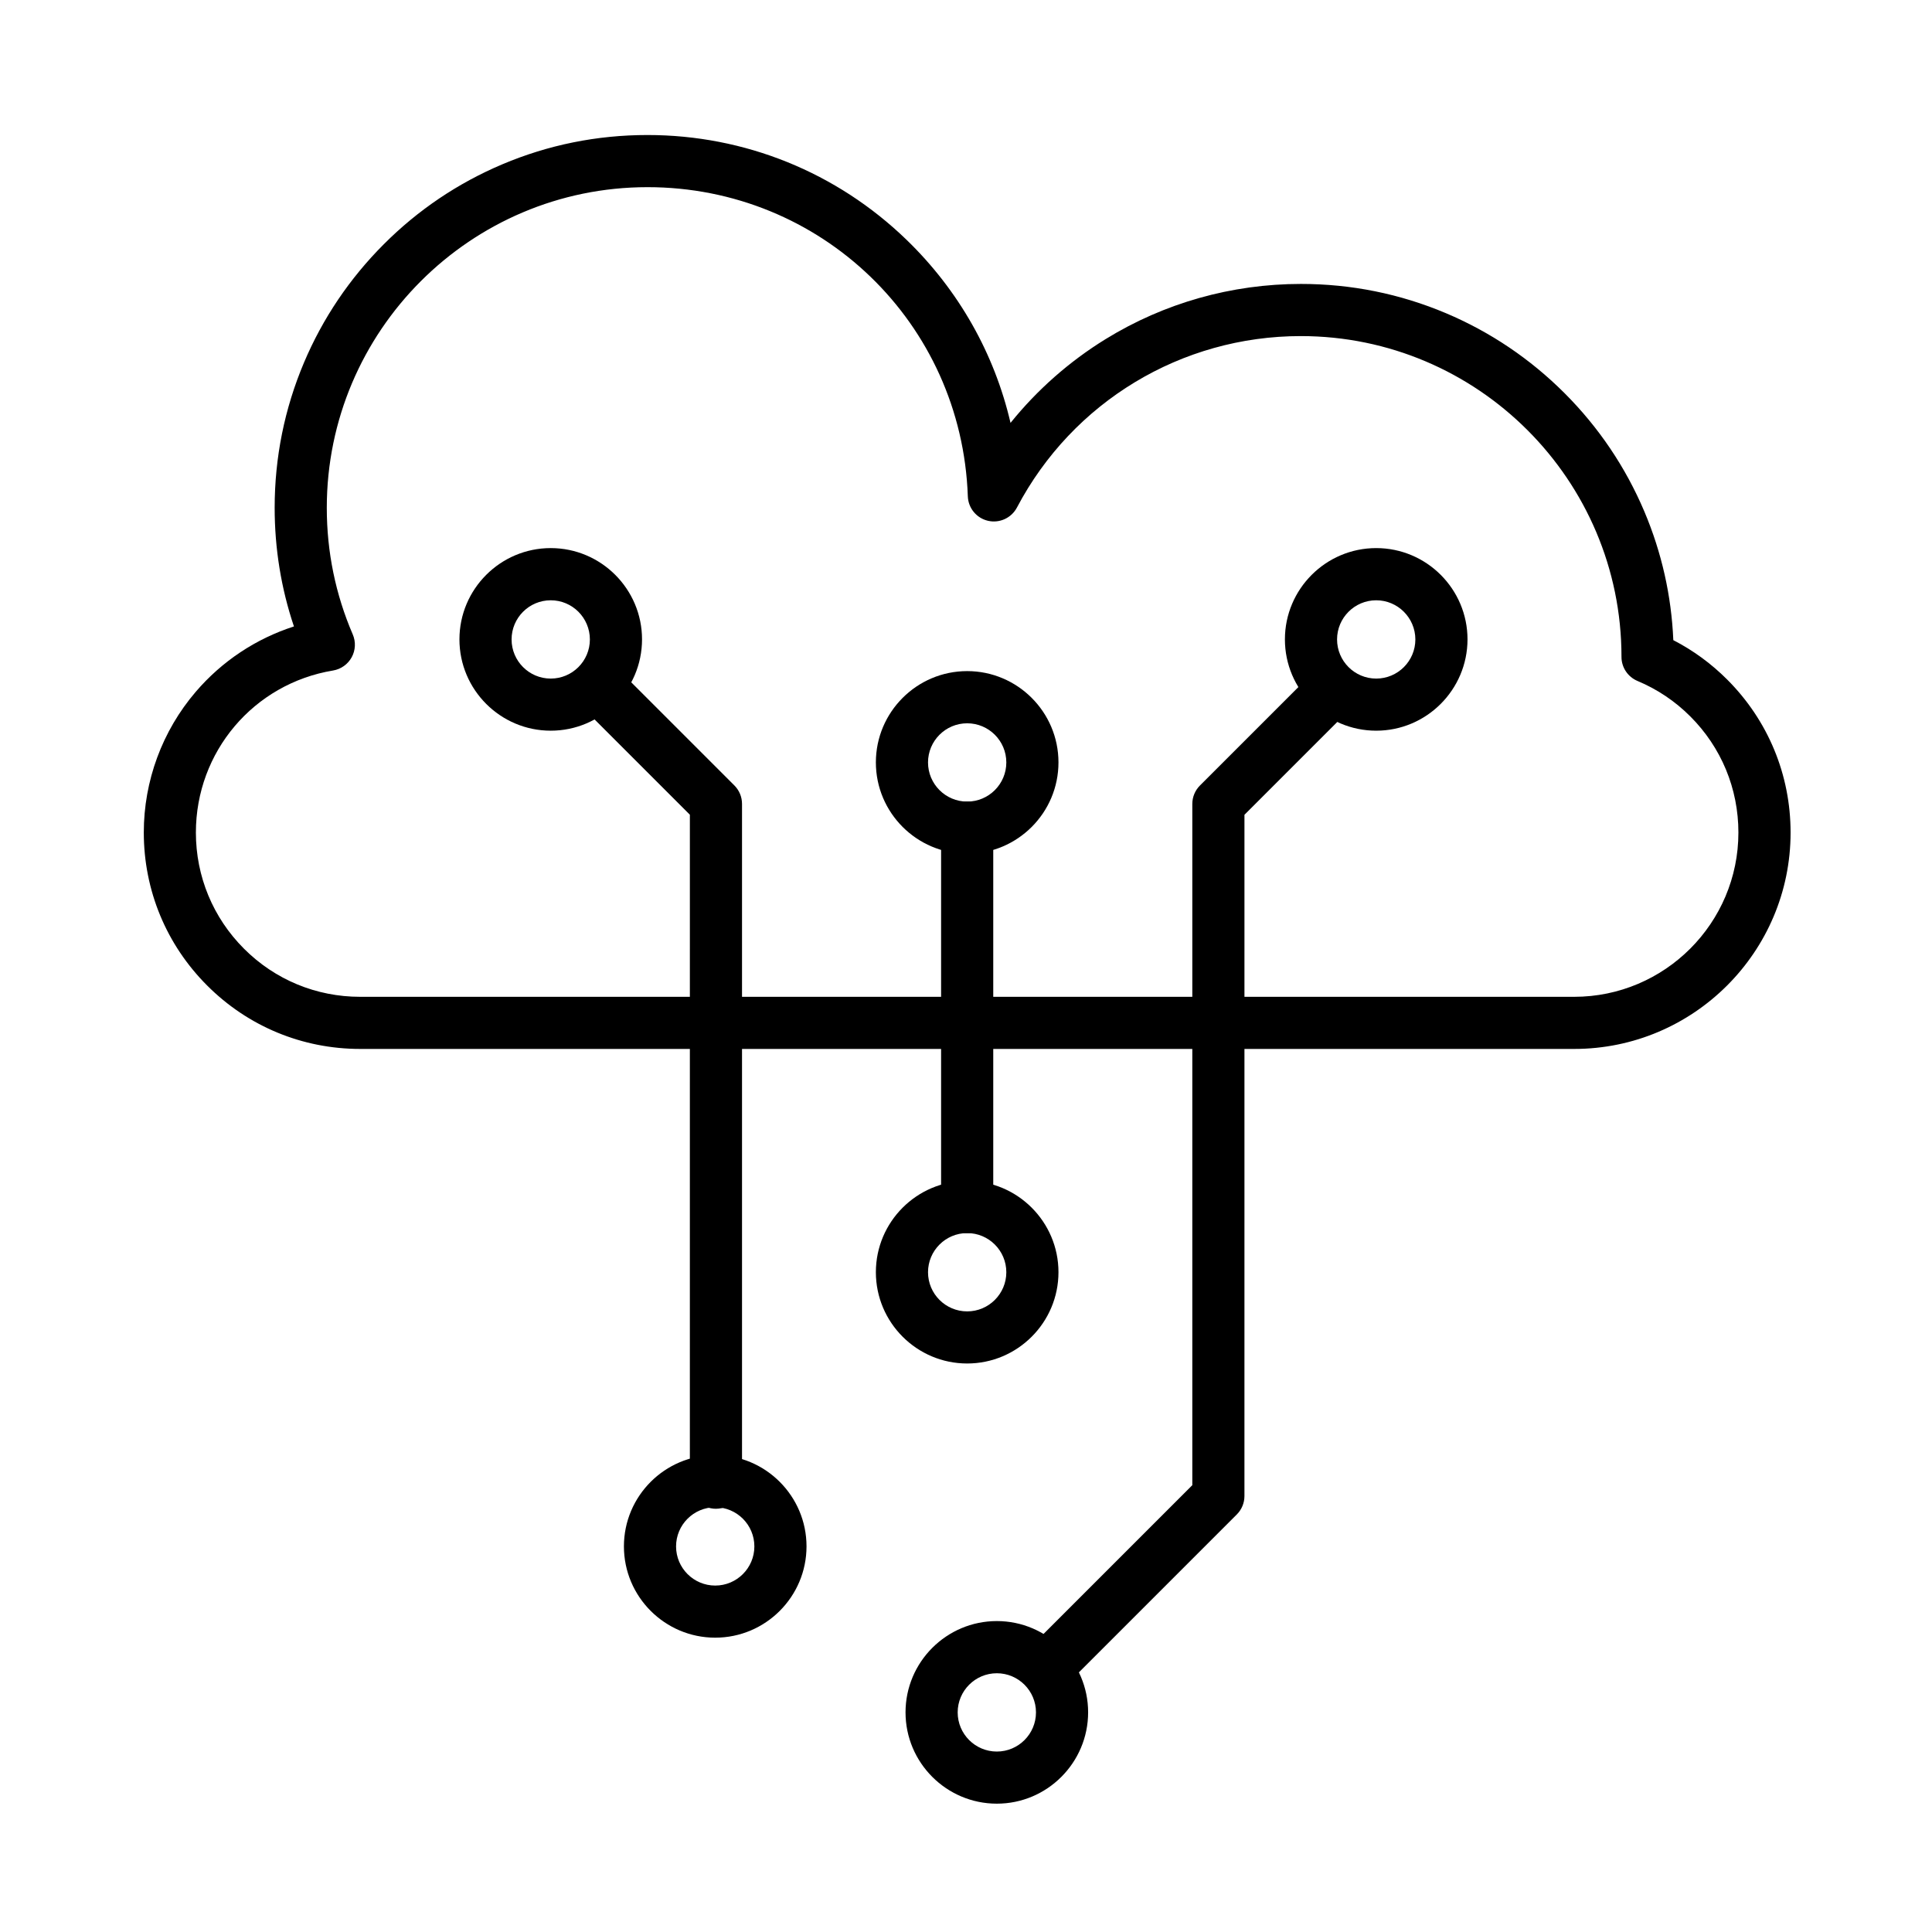 <?xml version="1.0" encoding="UTF-8"?>
<!-- Uploaded to: ICON Repo, www.iconrepo.com, Generator: ICON Repo Mixer Tools -->
<svg fill="#000000" width="800px" height="800px" version="1.1" viewBox="144 144 512 512" xmlns="http://www.w3.org/2000/svg">
 <g fill-rule="evenodd">
  <path d="m561.17 421.98h-321.71c-15.316 0-29.727-5.961-40.559-16.805-10.832-10.832-16.793-25.227-16.793-40.559 0-13.664 4.883-26.906 13.758-37.27 6.945-8.121 15.988-14.105 26.031-17.332-3.394-10.09-5.109-20.645-5.109-31.441 0-13.34 2.613-26.27 7.762-38.457 4.977-11.766 12.102-22.324 21.172-31.402 9.07-9.082 19.637-16.195 31.402-21.172 12.188-5.156 25.117-7.762 38.457-7.762 25.766 0 50.164 9.859 68.676 27.781 13.82 13.375 23.281 30.156 27.543 48.508 7.043-8.734 15.547-16.254 25.18-22.191 15.535-9.574 33.43-14.633 51.773-14.633 13.328 0 26.27 2.613 38.457 7.762 11.766 4.977 22.324 12.102 31.402 21.172 9.07 9.07 16.195 19.637 21.172 31.402 4.582 10.844 7.16 22.289 7.664 34.066 5.266 2.711 10.051 6.215 14.273 10.438 10.832 10.832 16.805 25.227 16.805 40.559 0 31.609-25.73 57.336-57.352 57.336zm-245.59-228.38c-46.855 0-84.977 38.121-84.977 84.977 0 11.66 2.316 22.949 6.887 33.562 0.84 1.957 0.73 4.188-0.289 6.047-1.02 1.859-2.844 3.156-4.93 3.504-21.062 3.492-36.359 21.555-36.359 42.945 0 11.625 4.535 22.562 12.75 30.781 8.219 8.23 19.156 12.75 30.781 12.75h321.72c24.004 0 43.531-19.527 43.531-43.531 0-11.637-4.523-22.562-12.75-30.781-4.043-4.043-8.746-7.199-13.988-9.391-2.566-1.078-4.246-3.586-4.246-6.371v-0.047c0-46.855-38.121-84.977-84.977-84.977-31.645 0-60.48 17.406-75.234 45.438-1.465 2.769-4.606 4.211-7.652 3.516-3.047-0.695-5.254-3.359-5.363-6.488-1.605-45.949-38.898-81.934-84.902-81.934z"/>
  <path d="m422.01 592.24c-1.762 0-3.539-0.672-4.883-2.027-2.699-2.699-2.699-7.078 0-9.777l42.848-42.848v-180.54c0-1.836 0.73-3.586 2.027-4.883l28.273-28.273c2.699-2.699 7.078-2.699 9.777 0 2.699 2.699 2.699 7.078 0 9.777l-26.258 26.258-0.004 180.54c0 1.836-0.73 3.586-2.027 4.883l-44.875 44.875c-1.34 1.344-3.117 2.016-4.879 2.016z"/>
  <path d="m333.73 543.84c-3.816 0-6.91-3.094-6.91-6.91l0.004-177.02-26.258-26.258c-2.699-2.699-2.699-7.078 0-9.777 2.699-2.699 7.078-2.699 9.777 0l28.273 28.273c1.297 1.297 2.027 3.047 2.027 4.883v179.87c-0.004 3.84-3.086 6.934-6.914 6.934z"/>
  <path d="m400.31 470.79c-3.816 0-6.91-3.094-6.91-6.91v-100.55c0-3.816 3.094-6.91 6.91-6.91s6.91 3.094 6.91 6.91v100.55c0 3.812-3.094 6.91-6.91 6.91z"/>
  <path d="m400.31 370.24c-13.34 0-24.195-10.855-24.195-24.195 0-13.34 10.855-24.195 24.195-24.195s24.195 10.855 24.195 24.195c0 13.352-10.855 24.195-24.195 24.195zm0-34.559c-5.723 0-10.375 4.652-10.375 10.375 0 5.723 4.652 10.375 10.375 10.375s10.375-4.652 10.375-10.375c0.004-5.723-4.652-10.375-10.375-10.375z"/>
  <path d="m400.31 505.34c-13.34 0-24.195-10.855-24.195-24.195 0-13.34 10.855-24.195 24.195-24.195s24.195 10.855 24.195 24.195c0 13.34-10.855 24.195-24.195 24.195zm0-34.559c-5.723 0-10.375 4.652-10.375 10.375s4.652 10.375 10.375 10.375 10.375-4.652 10.375-10.375c0.004-5.723-4.652-10.375-10.375-10.375z"/>
  <path d="m333.54 578c-13.34 0-24.195-10.855-24.195-24.195 0-13.34 10.855-24.195 24.195-24.195 13.34 0 24.195 10.855 24.195 24.195 0 13.34-10.855 24.195-24.195 24.195zm0-34.559c-5.723 0-10.375 4.652-10.375 10.375s4.652 10.375 10.375 10.375c5.723 0 10.375-4.652 10.375-10.375s-4.652-10.375-10.375-10.375z"/>
  <path d="m408.17 621.99c-13.34 0-24.195-10.855-24.195-24.195 0-13.34 10.855-24.195 24.195-24.195 13.34 0 24.195 10.855 24.195 24.195-0.012 13.336-10.855 24.195-24.195 24.195zm0-34.562c-5.723 0-10.375 4.652-10.375 10.375 0 5.723 4.652 10.375 10.375 10.375 5.723 0 10.375-4.652 10.375-10.375 0-5.719-4.652-10.375-10.375-10.375z"/>
  <path d="m289.95 337.64c-13.34 0-24.195-10.855-24.195-24.195 0-13.34 10.855-24.195 24.195-24.195s24.195 10.855 24.195 24.195c-0.012 13.34-10.855 24.195-24.195 24.195zm0-34.559c-5.723 0-10.375 4.652-10.375 10.375 0 5.723 4.652 10.375 10.375 10.375s10.375-4.652 10.375-10.375c-0.012-5.731-4.652-10.375-10.375-10.375z"/>
  <path d="m508.71 337.64c-13.34 0-24.195-10.855-24.195-24.195 0-13.34 10.855-24.195 24.195-24.195s24.195 10.855 24.195 24.195c-0.016 13.34-10.871 24.195-24.195 24.195zm0-34.559c-5.723 0-10.375 4.652-10.375 10.375 0 5.723 4.652 10.375 10.375 10.375s10.375-4.652 10.375-10.375c-0.012-5.731-4.668-10.375-10.375-10.375z"/>
 </g>
</svg>
